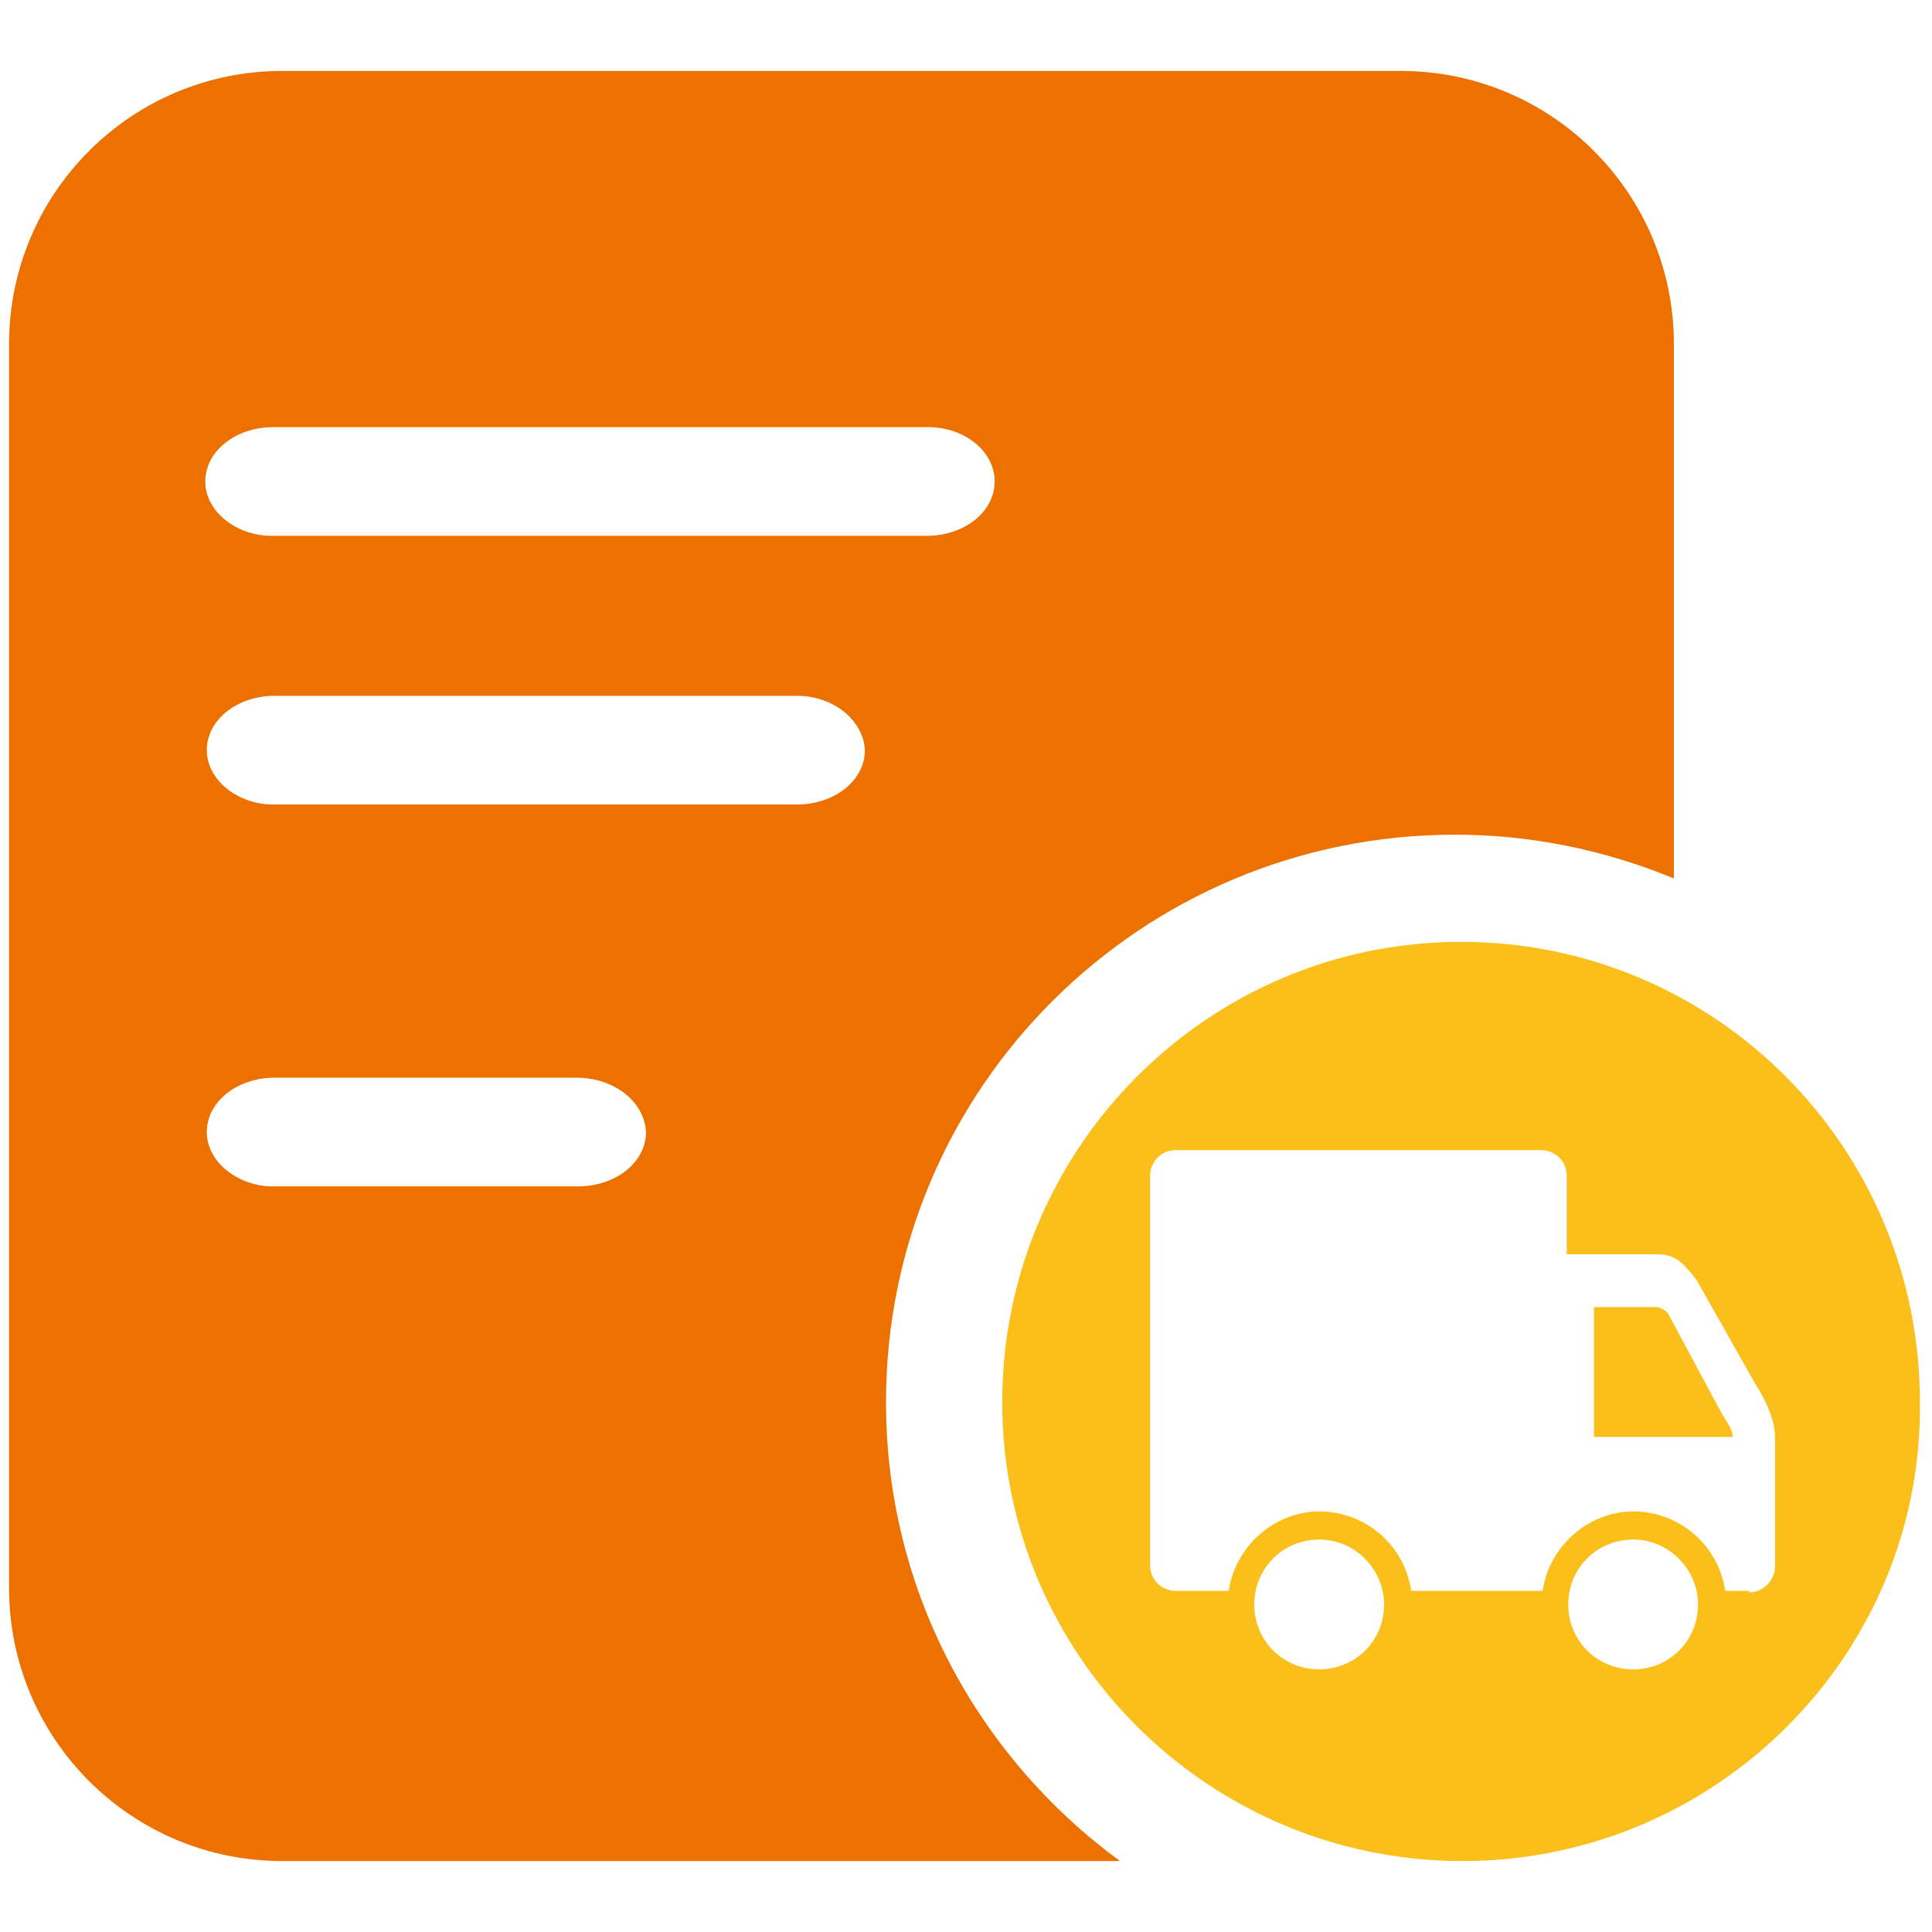 <?xml version="1.0" encoding="utf-8"?>
<!-- Generator: Adobe Illustrator 26.0.0, SVG Export Plug-In . SVG Version: 6.00 Build 0)  -->
<svg version="1.1" id="图层_1" xmlns="http://www.w3.org/2000/svg" xmlns:xlink="http://www.w3.org/1999/xlink" x="0px" y="0px"
	 viewBox="0 0 128 128" style="enable-background:new 0 0 128 128;" xml:space="preserve">
<style type="text/css">
	.st0{fill:#ED7100;}
	.st1{fill:#FABF1B;}
</style>
<path class="st0" d="M92.8,4.7H18.7c-10,0-18.1,8.1-18.1,18.1v82.4c0,10,8.1,18.1,18.1,18.1h55.5c-9.4-6.9-15.5-17.9-15.5-30.4
	c0-20.8,16.9-37.6,37.7-37.6c5,0,9.9,1,14.5,2.9V22.8C110.9,12.8,102.8,4.7,92.8,4.7z M38.3,78.6H18.2h-0.3
	c-2.3-0.1-4.2-1.7-4.2-3.6c0-2,2-3.6,4.5-3.6h20c2.5,0,4.5,1.6,4.6,3.6C42.8,77,40.8,78.6,38.3,78.6z M52.8,53.3H17.9
	c-2.3-0.1-4.2-1.7-4.2-3.6c0-2,2-3.6,4.5-3.6h34.6c2.4,0,4.4,1.6,4.5,3.6C57.3,51.7,55.3,53.3,52.8,53.3z M61.4,35.5H17.8
	c-2.3-0.1-4.2-1.7-4.2-3.6c0-2,2-3.6,4.5-3.6h43.4c2.4,0,4.4,1.6,4.4,3.6S63.9,35.5,61.4,35.5z"/>
<path class="st1" d="M96.8,62.4c-16.8,0-30.4,13.7-30.4,30.5s13.7,30.4,30.5,30.4s30.5-13.7,30.3-30.4
	C127.2,76,113.6,62.4,96.8,62.4z M87.4,110.6c-2.4,0-4.3-1.9-4.3-4.3s1.9-4.3,4.3-4.3s4.3,2,4.3,4.3
	C91.7,108.7,89.8,110.6,87.4,110.6z M108.2,110.6c-2.4,0-4.3-1.9-4.3-4.3s1.9-4.3,4.3-4.3s4.3,2,4.3,4.3
	C112.5,108.7,110.6,110.6,108.2,110.6z M117.6,103.8c0,0.9-0.8,1.7-1.7,1.7v-0.1h-1.6c-0.4-2.7-2.5-4.8-5.2-5.2
	c-3.3-0.5-6.4,1.9-6.9,5.2h-8.7c-0.4-2.7-2.5-4.8-5.2-5.2c-3.3-0.5-6.4,1.9-6.9,5.2h-3.5c-0.9,0-1.7-0.7-1.7-1.7V77.9
	c0-0.9,0.7-1.7,1.7-1.7h24.2c0.9,0,1.7,0.7,1.7,1.7v5.2h6c1.3,0,1.8,0.7,2.6,1.7l3.9,6.9c0,0,1.3,1.9,1.3,3.5
	C117.6,95.2,117.6,103.8,117.6,103.8z"/>
<path class="st1" d="M110.5,87c0,0-0.4-0.4-0.7-0.4h-4.2v8.6h9.2c0-0.5-0.4-1-0.7-1.5L110.5,87z"/>
</svg>

